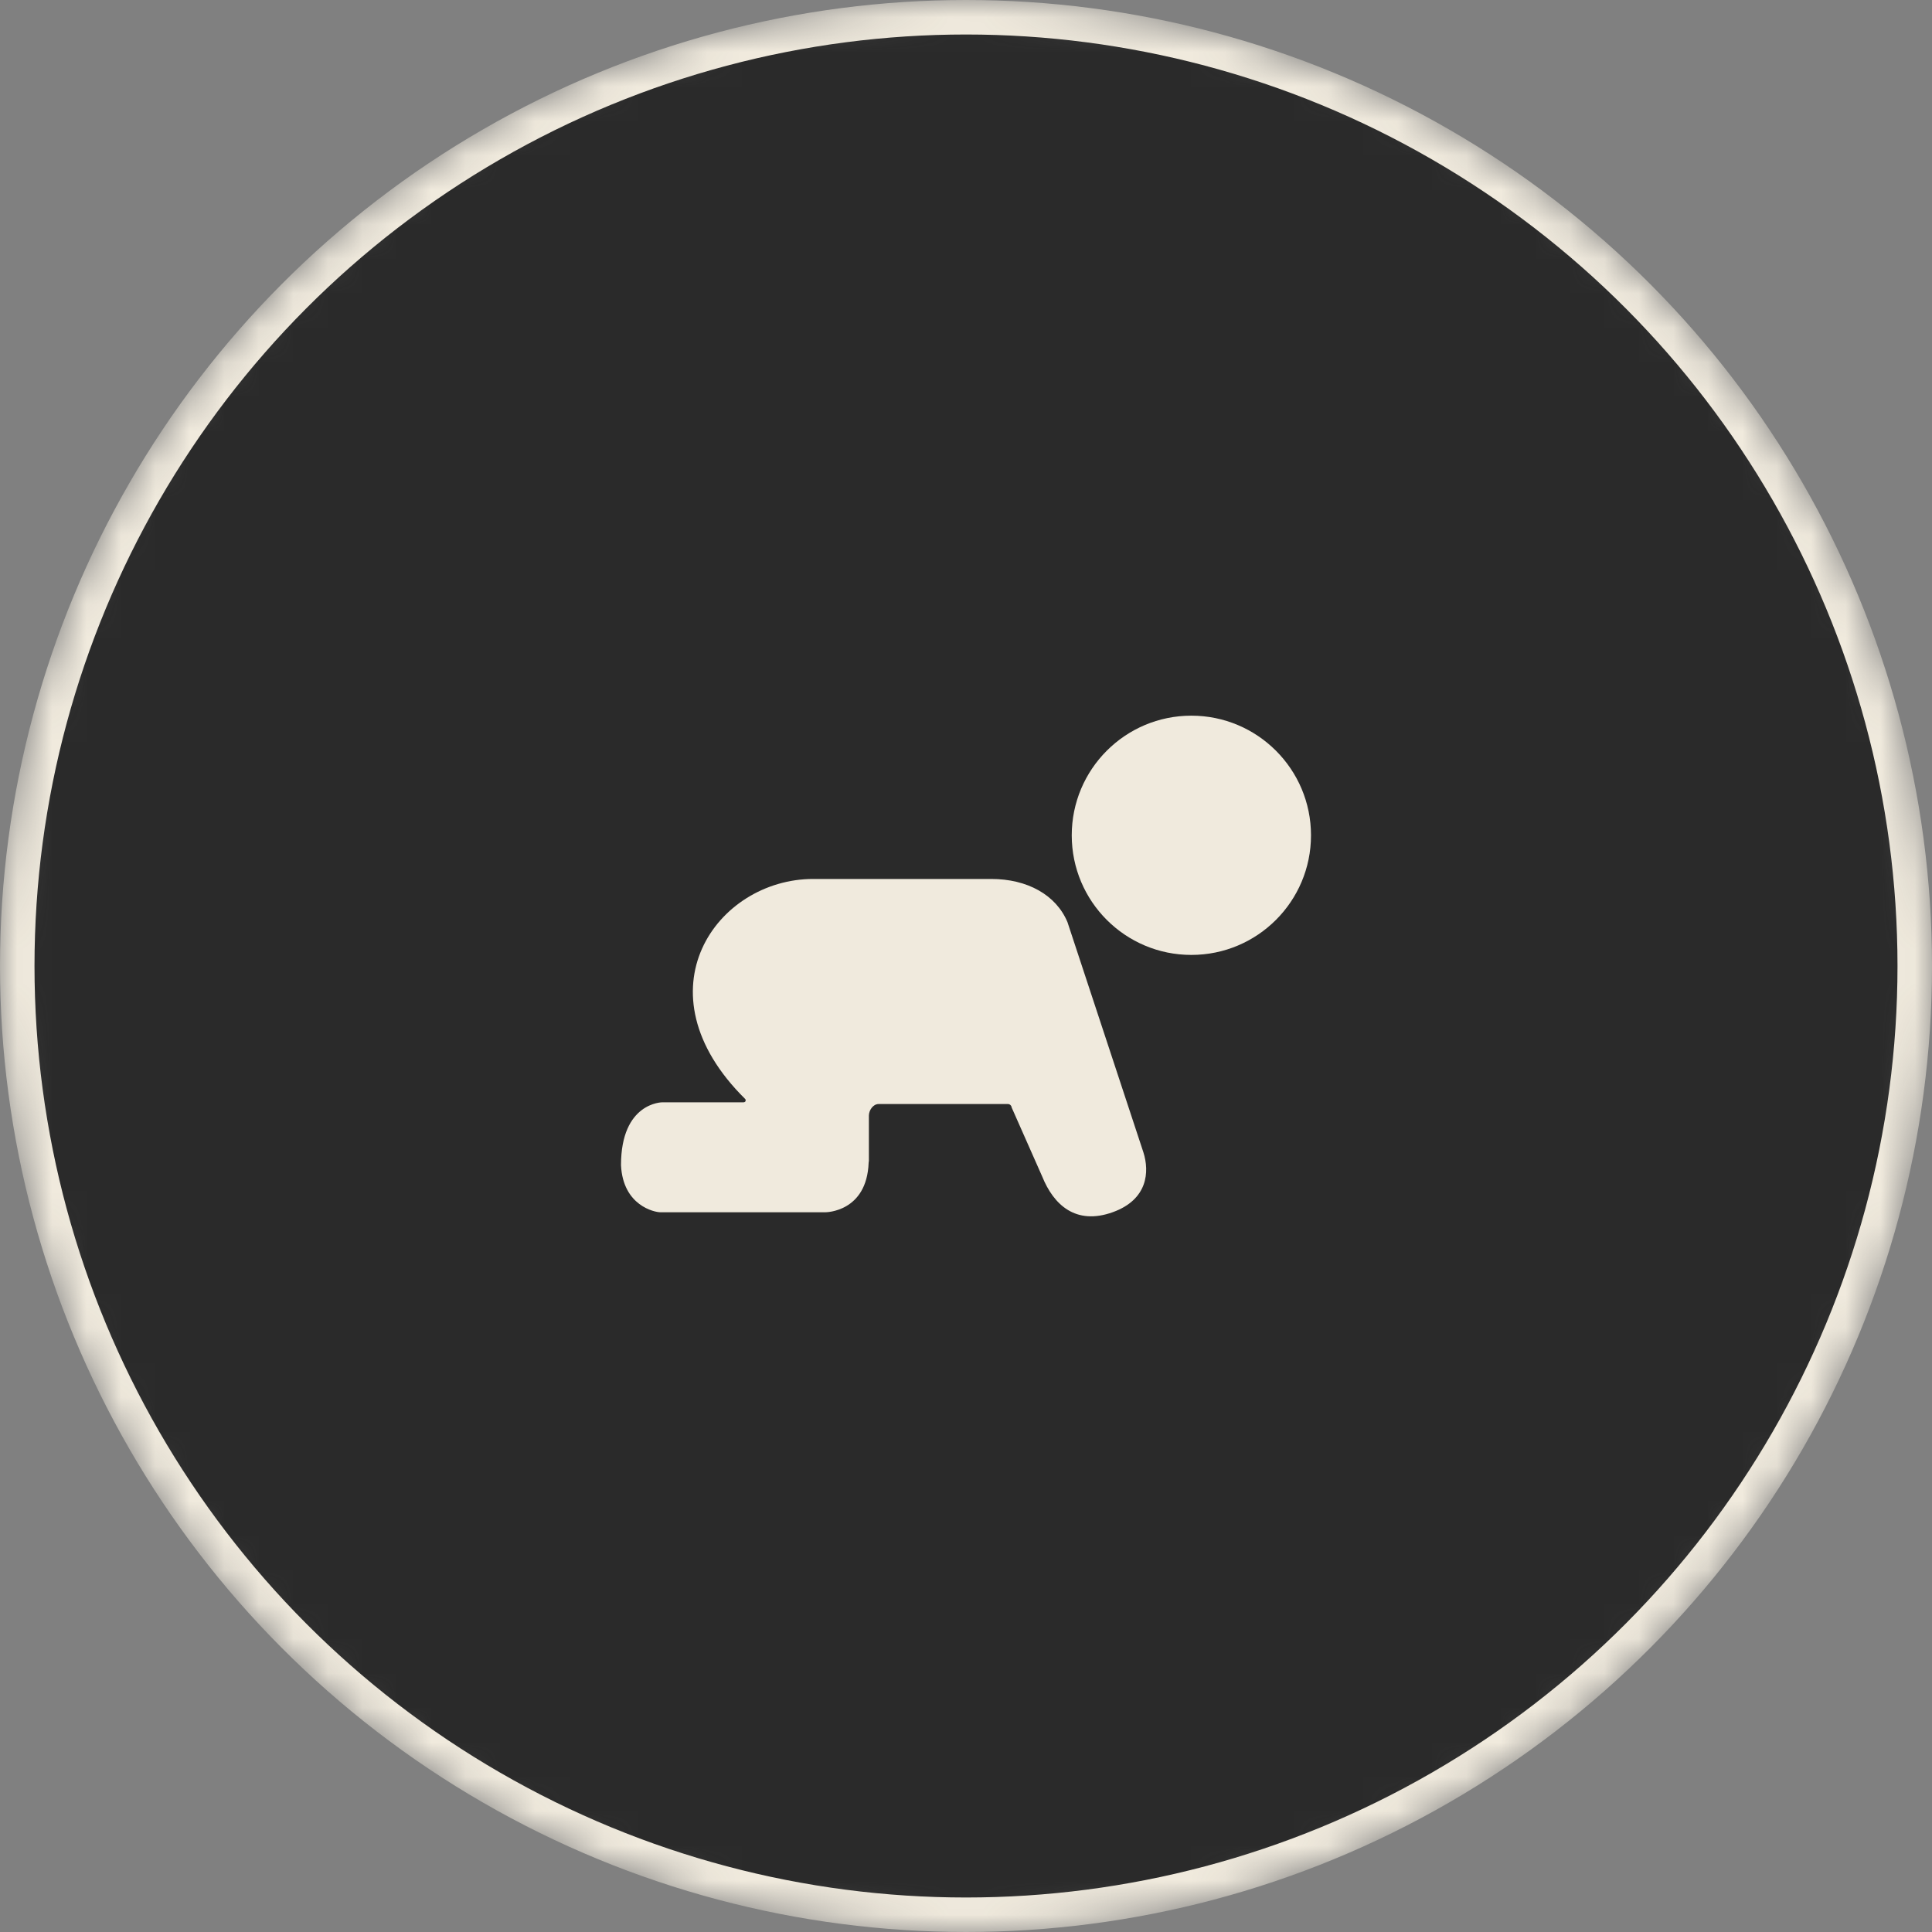 <svg width="56" height="56" viewBox="0 0 56 56" fill="none" xmlns="http://www.w3.org/2000/svg">
<rect x="0" y="0" width="56" height="56" fill="#808080" stroke="none"/>
<mask id="mask0" mask-type="alpha" maskUnits="userSpaceOnUse" x="0" y="0" width="56" height="56">
<circle cx="28" cy="28" r="28" fill="#C4C4C4"/>
</mask>
<g mask="url(#mask0)">
<circle cx="28" cy="28" r="27.5" fill="#2A2A2A" stroke="#F0EADD"/>
</g>
<path d="M21.547 31.951H19.197C19.197 31.951 18 31.949 18 33.773C18.057 34.95 18.976 35.138 19.14 35.138C19.303 35.138 23.926 35.138 23.926 35.138C23.926 35.138 25.125 35.14 25.178 33.701C25.18 33.646 25.184 33.7 25.185 33.645C25.187 33.432 25.185 32.334 25.185 32.334C25.188 32.178 25.307 32.001 25.468 32.001H29.215C29.27 32.001 29.318 32.045 29.323 32.1L30.209 34.102C30.539 34.921 31.181 35.522 32.254 35.136C33.269 34.77 33.322 33.966 33.142 33.401L30.941 26.728C30.61 25.938 29.776 25.477 28.731 25.477H26.49H23.57C20.776 25.477 18.432 28.732 21.605 31.86C21.628 31.911 21.602 31.951 21.547 31.951Z" fill="#F0EADD"/>
<path d="M34.532 27.679C36.447 27.679 38 26.127 38 24.212C38 22.297 36.447 20.744 34.532 20.744C32.617 20.744 31.065 22.297 31.065 24.212C31.065 26.127 32.617 27.679 34.532 27.679Z" fill="#F0EADD"/>
</svg>
